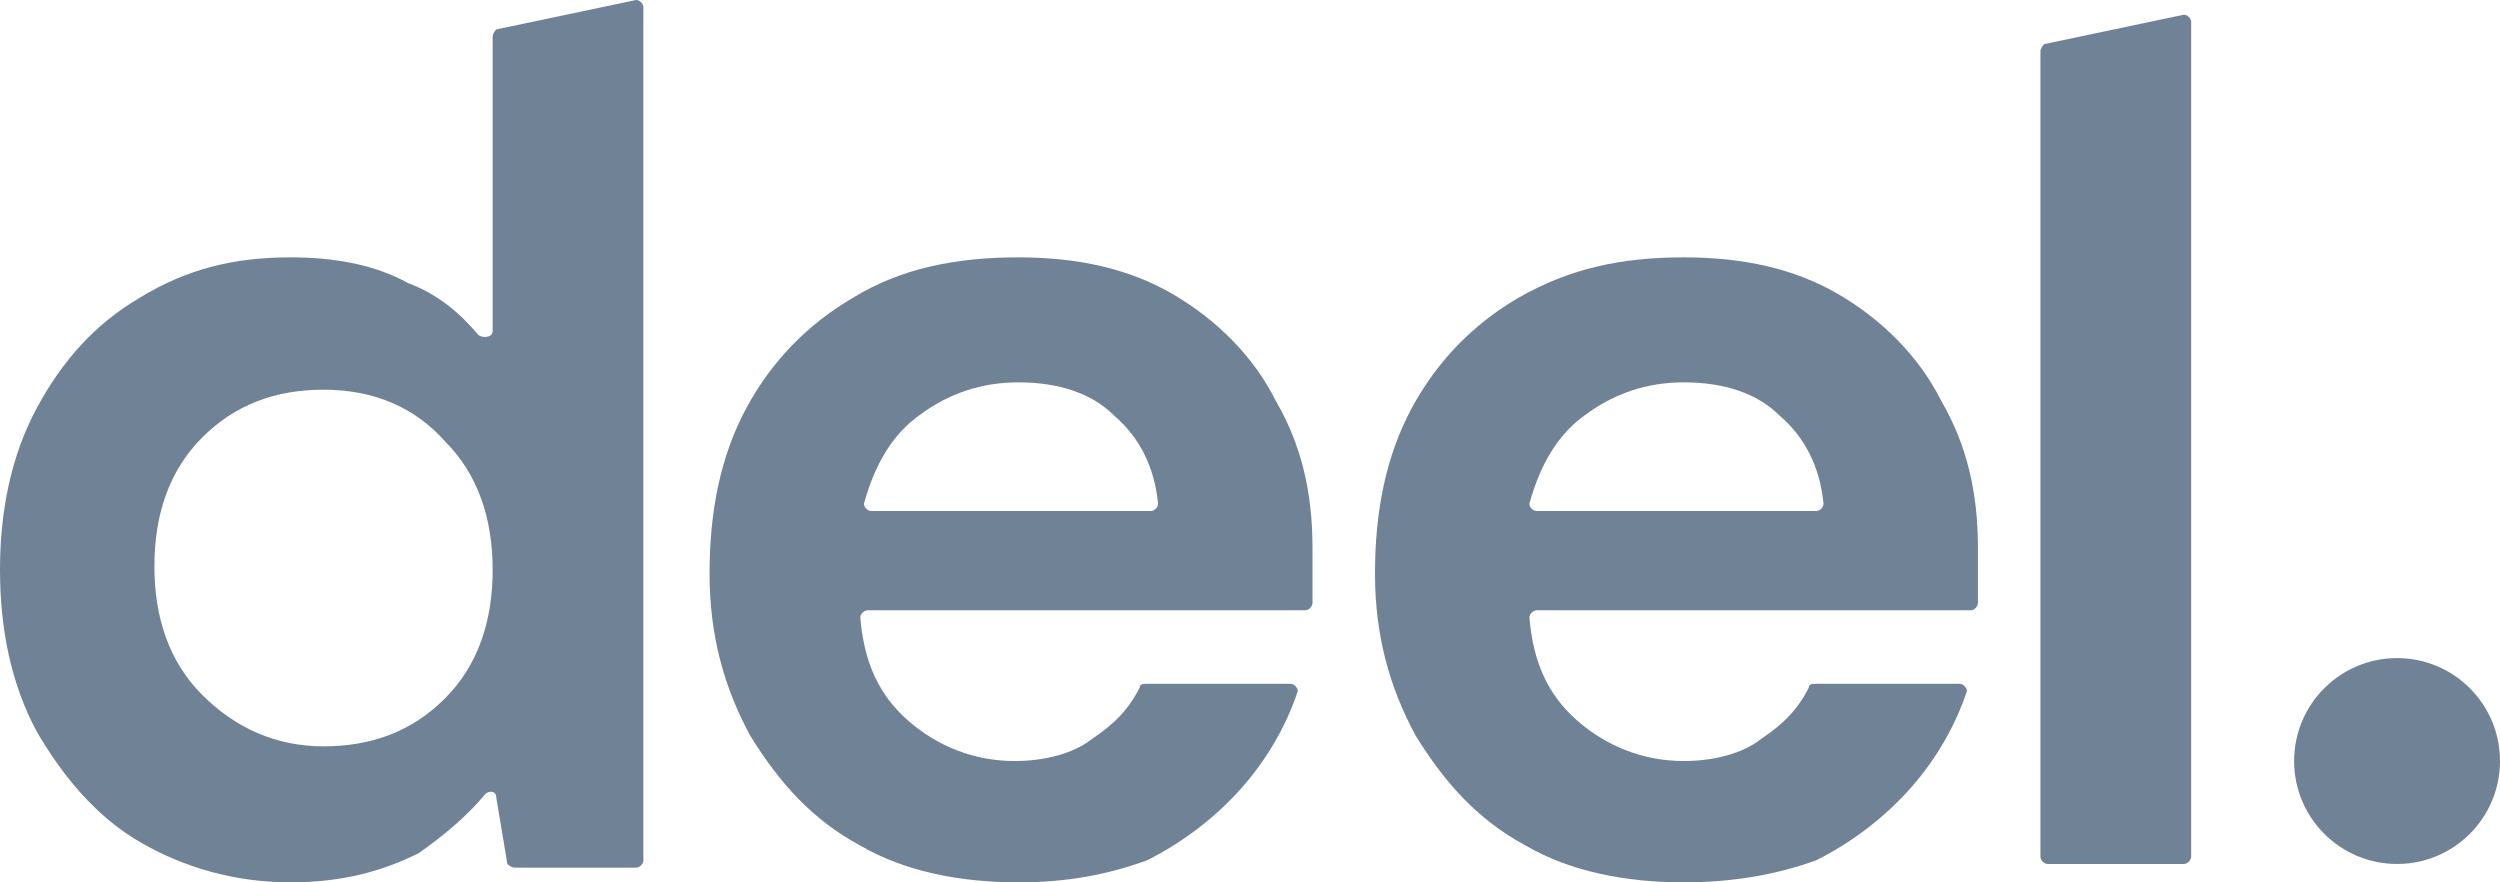 <?xml version="1.0" encoding="utf-8"?>
<!-- Generator: Adobe Illustrator 26.2.1, SVG Export Plug-In . SVG Version: 6.00 Build 0)  -->
<svg version="1.1" id="Layer_1" xmlns="http://www.w3.org/2000/svg" xmlns:xlink="http://www.w3.org/1999/xlink" x="0px" y="0px"
	 viewBox="0 0 68 24" style="enable-background:new 0 0 68 24;" xml:space="preserve">
<style type="text/css">
	.st0{fill:#708396;}
</style>
<path class="st0" d="M55.7,23.5c-0.1,0-0.2-0.1-0.2-0.2V1.4c0-0.1,0.1-0.2,0.1-0.2l3.8-0.8c0.1,0,0.2,0.1,0.2,0.2v22.7
	c0,0.1-0.1,0.2-0.2,0.2C59.4,23.5,55.7,23.5,55.7,23.5z"/>
<path class="st0" d="M7.9,24c-1.5,0-2.9-0.4-4.1-1.1s-2.1-1.8-2.8-3c-0.7-1.3-1-2.8-1-4.4s0.3-3.1,1-4.4s1.6-2.3,2.8-3
	C5.1,7.3,6.4,7,7.9,7c1.2,0,2.3,0.2,3.2,0.7C11.9,8,12.5,8.5,13,9.1c0.1,0.1,0.4,0.1,0.4-0.1V1c0-0.1,0.1-0.2,0.1-0.2L17.3,0
	c0.1,0,0.2,0.1,0.2,0.2v23.2c0,0.1-0.1,0.2-0.2,0.2H14c-0.1,0-0.2-0.1-0.2-0.1l-0.3-1.8c0-0.2-0.2-0.2-0.3-0.1
	c-0.5,0.6-1.1,1.1-1.8,1.6C10.4,23.7,9.3,24,7.9,24z M8.8,20.3c1.3,0,2.4-0.4,3.3-1.3s1.3-2.1,1.3-3.5S13,12.9,12.1,12
	c-0.8-0.9-1.9-1.4-3.3-1.4c-1.3,0-2.4,0.4-3.3,1.3S4.2,14,4.2,15.4s0.4,2.6,1.3,3.5S7.5,20.3,8.8,20.3z"/>
<path class="st0" d="M27.7,24c-1.6,0-3.1-0.3-4.3-1c-1.3-0.7-2.2-1.7-3-3c-0.7-1.3-1.1-2.7-1.1-4.4s0.3-3.2,1-4.5s1.7-2.3,2.9-3
	C24.5,7.3,26,7,27.7,7c1.6,0,3,0.3,4.2,1s2.2,1.7,2.8,2.9c0.7,1.2,1,2.5,1,4c0,0.2,0,0.5,0,0.8c0,0.2,0,0.4,0,0.7
	c0,0.1-0.1,0.2-0.2,0.2H23.6c-0.1,0-0.2,0.1-0.2,0.2c0.1,1.2,0.5,2.1,1.3,2.8c0.8,0.7,1.8,1.1,2.9,1.1c0.8,0,1.6-0.2,2.1-0.6
	c0.6-0.4,1-0.8,1.3-1.4c0-0.1,0.1-0.1,0.2-0.1h3.9c0.1,0,0.2,0.1,0.2,0.2c-0.3,0.9-0.8,1.8-1.5,2.6c-0.7,0.8-1.6,1.5-2.6,2
	C30.1,23.8,29,24,27.7,24z M27.7,10.4c-1,0-1.9,0.3-2.7,0.9c-0.7,0.5-1.2,1.3-1.5,2.4c0,0.1,0.1,0.2,0.2,0.2h7.6
	c0.1,0,0.2-0.1,0.2-0.2c-0.1-1-0.5-1.8-1.2-2.4C29.7,10.7,28.8,10.4,27.7,10.4z"/>
<path class="st0" d="M45.8,24c-1.6,0-3.1-0.3-4.3-1c-1.3-0.7-2.2-1.7-3-3c-0.7-1.3-1.1-2.7-1.1-4.4s0.3-3.2,1-4.5s1.7-2.3,2.9-3
	C42.7,7.3,44.1,7,45.8,7c1.6,0,3,0.3,4.2,1s2.2,1.7,2.8,2.9c0.7,1.2,1,2.5,1,4c0,0.2,0,0.5,0,0.8c0,0.2,0,0.4,0,0.7
	c0,0.1-0.1,0.2-0.2,0.2H41.8c-0.1,0-0.2,0.1-0.2,0.2c0.1,1.2,0.5,2.1,1.3,2.8c0.8,0.7,1.8,1.1,2.9,1.1c0.8,0,1.6-0.2,2.1-0.6
	c0.6-0.4,1-0.8,1.3-1.4c0-0.1,0.1-0.1,0.2-0.1h3.9c0.1,0,0.2,0.1,0.2,0.2c-0.3,0.9-0.8,1.8-1.5,2.6c-0.7,0.8-1.6,1.5-2.6,2
	C48.3,23.8,47.1,24,45.8,24z M45.8,10.4c-1,0-1.9,0.3-2.7,0.9c-0.7,0.5-1.2,1.3-1.5,2.4c0,0.1,0.1,0.2,0.2,0.2h7.6
	c0.1,0,0.2-0.1,0.2-0.2c-0.1-1-0.5-1.8-1.2-2.4C47.8,10.7,46.9,10.4,45.8,10.4z"/>
<ellipse class="st0" cx="65.2" cy="20.7" rx="2.8" ry="2.8"/>
</svg>
